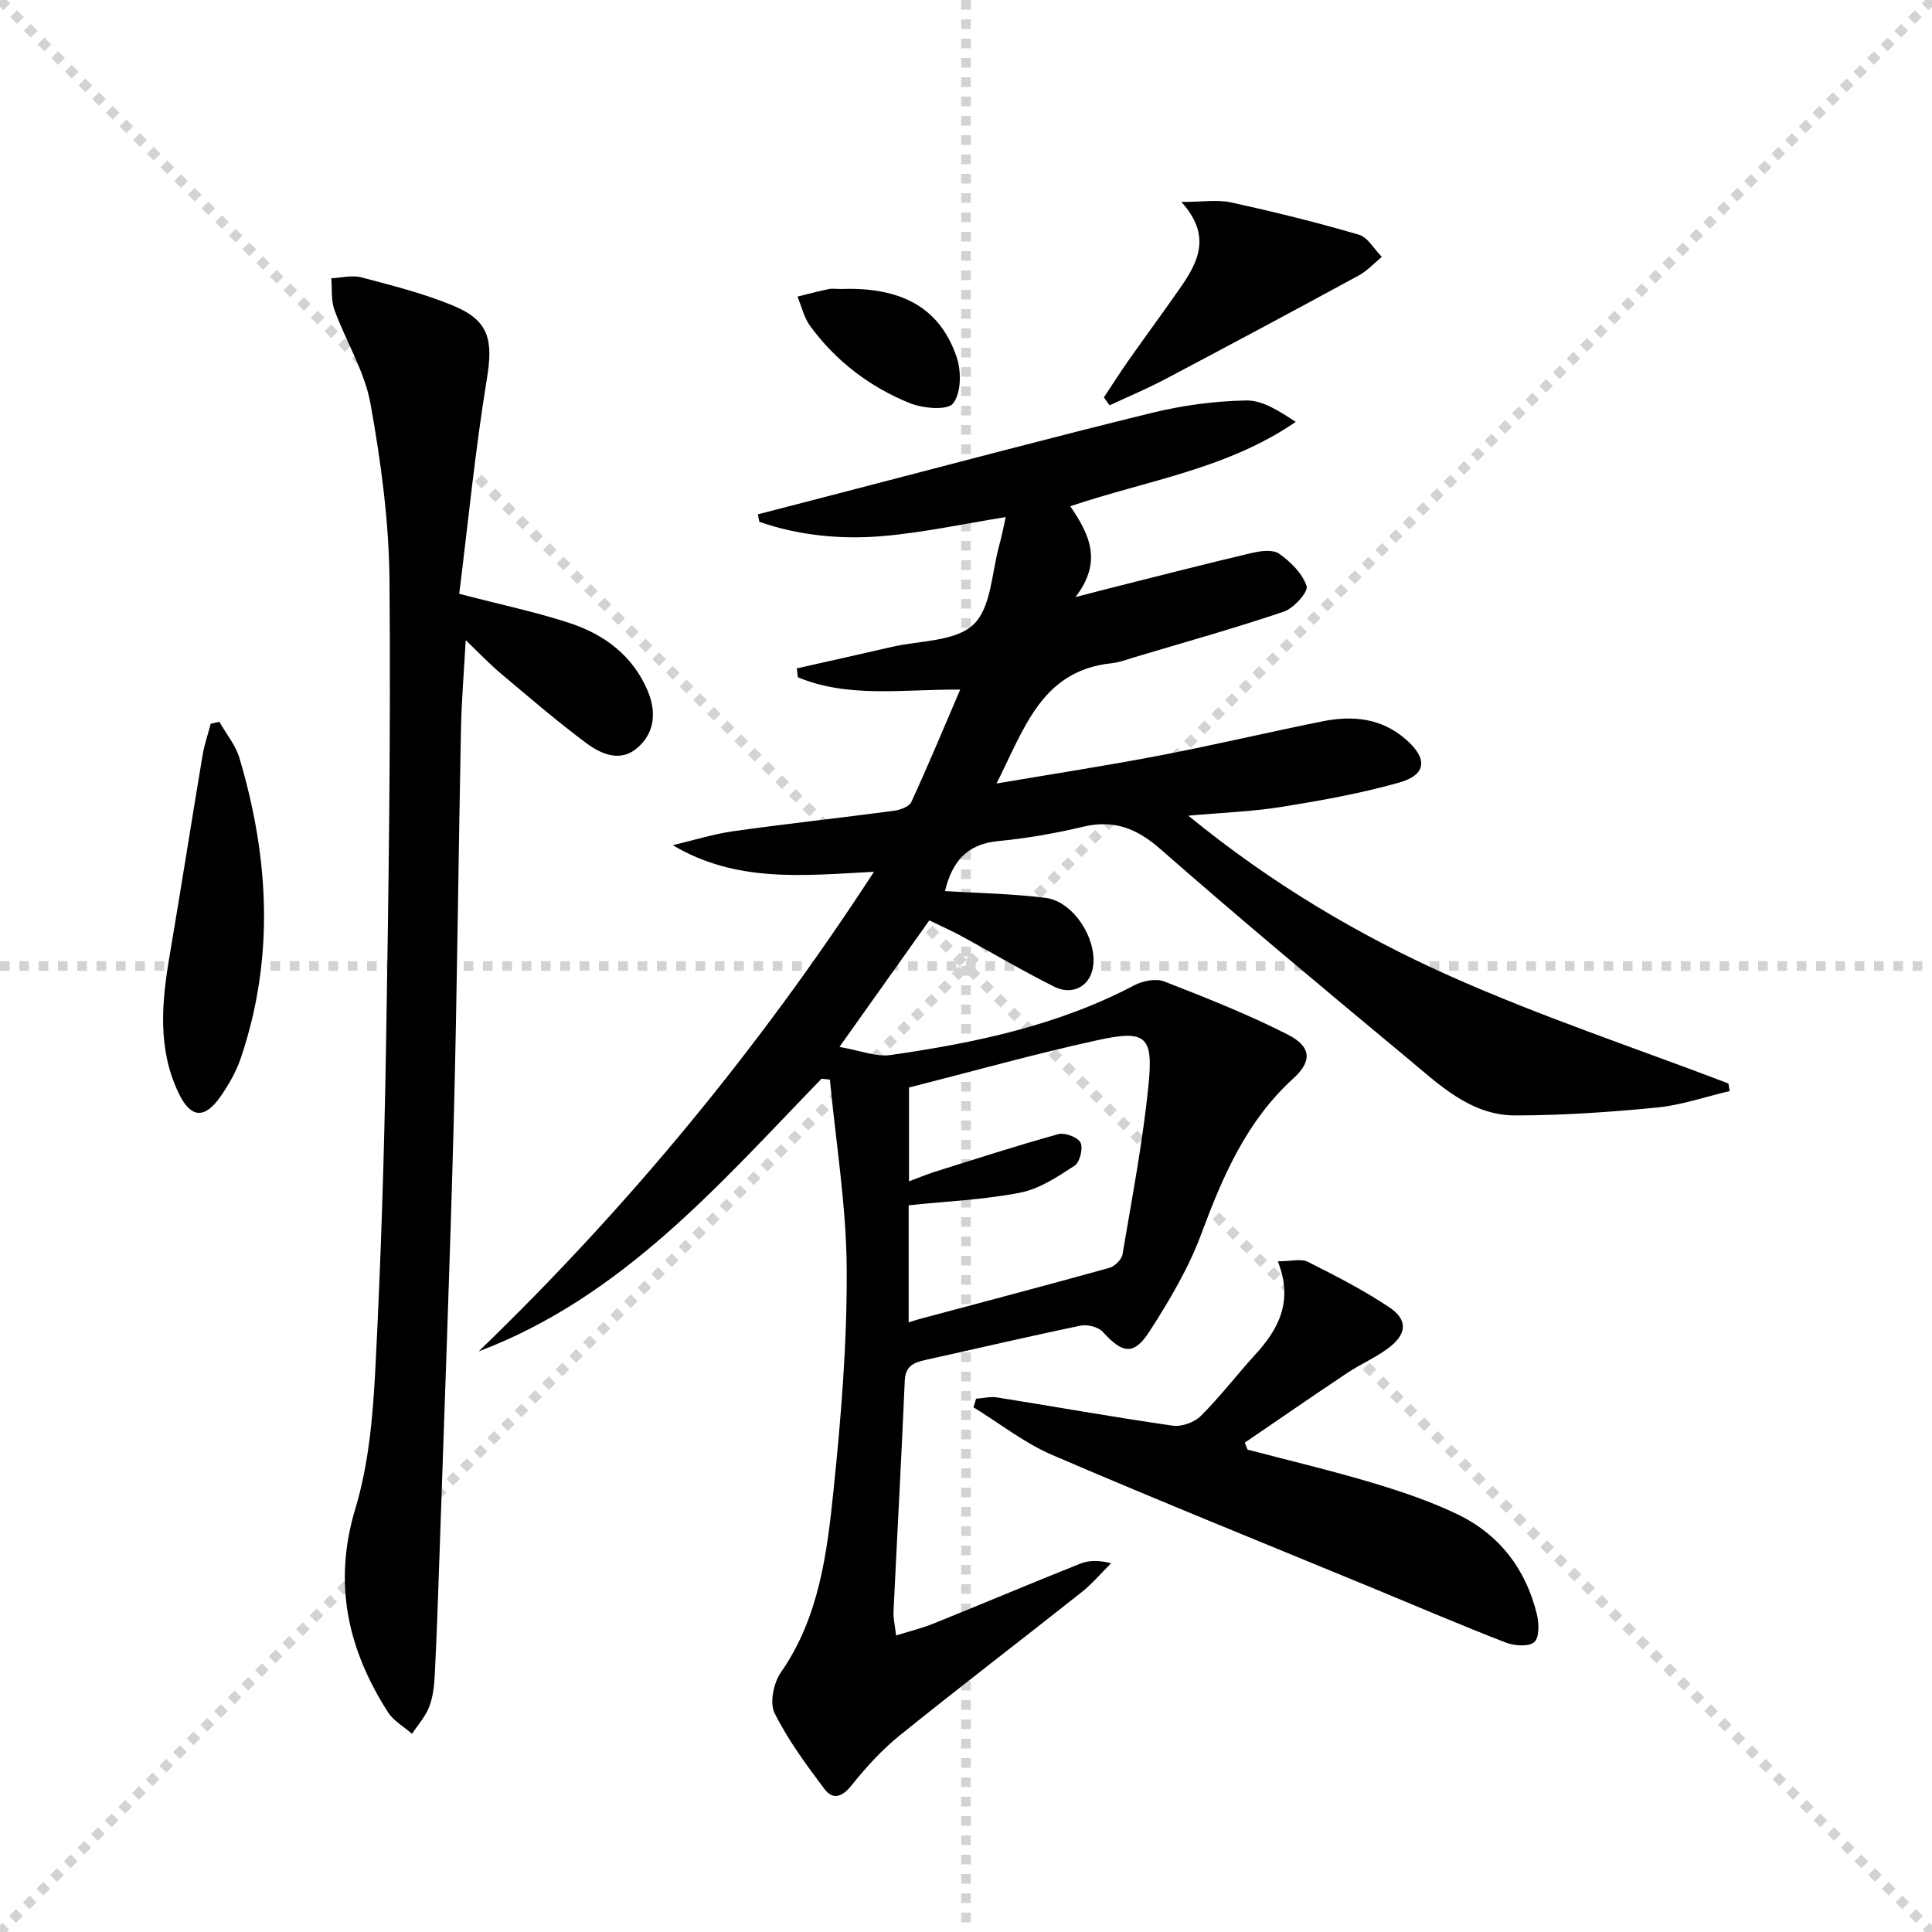 <svg enable-background="new 0 0 400 400" viewBox="0 0 400 400" xmlns="http://www.w3.org/2000/svg"><g stroke="lightgray" stroke-dasharray="1,1" stroke-width="1" transform="scale(2, 2)"><line x1="0" y1="0" x2="200" y2="200"></line><line x1="200" y1="0" x2="0" y2="200"></line><line x1="100" y1="0" x2="100" y2="200"></line><line x1="0" y1="100" x2="200" y2="100"></line></g><path d="m170.1 223.33c-21.19 21.86-41.2 45.18-71.01 56.47 30.91-29.82 58-62.64 81.86-99.31-14.65.78-28.54 2.32-41.65-5.5 4.21-.99 8.36-2.31 12.62-2.91 11.02-1.55 22.09-2.74 33.12-4.21 1.3-.17 3.19-.84 3.64-1.82 3.44-7.47 6.6-15.08 10.12-23.28-12.03-.07-23.16 1.8-33.62-2.55-.07-.61-.14-1.23-.21-1.84 6.53-1.47 13.08-2.92 19.6-4.43 5.82-1.35 13.2-1.09 16.97-4.64 3.71-3.5 3.78-10.89 5.39-16.6.53-1.88.88-3.81 1.29-5.65-8.75 1.39-17.12 3.23-25.58 3.94-8.58.72-17.2-.12-25.43-2.96-.1-.52-.2-1.04-.3-1.55 6.27-1.63 12.55-3.26 18.82-4.88 20.88-5.41 41.72-10.98 62.67-16.11 6.39-1.57 13.06-2.47 19.63-2.59 3.41-.06 6.86 2.24 10.24 4.43-14.23 9.79-30.81 12.12-46.68 17.47 3.89 5.75 6.81 11.37 1.07 18.81 3.79-.98 6.09-1.59 8.39-2.16 9.33-2.34 18.65-4.75 28.01-6.95 1.86-.44 4.44-.8 5.76.12 2.38 1.67 4.83 4.09 5.7 6.71.39 1.17-2.63 4.57-4.67 5.27-10.2 3.46-20.58 6.36-30.91 9.44-1.59.48-3.18 1.1-4.82 1.27-14.4 1.52-17.96 13.3-23.8 24.9 12.03-2.05 22.95-3.72 33.78-5.8 11.24-2.16 22.39-4.8 33.62-7.06 6.26-1.26 12.22-.75 17.36 3.73 4.51 3.94 4.34 7.3-1.39 8.93-7.94 2.25-16.13 3.71-24.29 5.03-6.01.97-12.14 1.18-19.37 1.83 17.14 14 35.14 24.7 54.18 33.2 18.78 8.38 38.4 14.9 57.64 22.24.09.52.18 1.05.26 1.57-5.01 1.18-9.96 2.91-15.04 3.41-9.73.96-19.53 1.62-29.3 1.64-9.33.01-15.83-6.41-22.44-11.9-17.15-14.25-34.29-28.53-51.06-43.23-4.94-4.33-9.65-6.16-16.04-4.64-5.8 1.38-11.73 2.41-17.66 2.98-6.56.63-9.48 4.46-10.93 10.34 7.09.44 14.03.54 20.87 1.41 6.03.77 11.15 9.31 9.62 15.08-.9 3.39-4.27 5.1-7.87 3.3-6.53-3.26-12.82-7-19.23-10.49-2.03-1.1-4.15-2.03-6.63-3.23-5.95 8.38-11.79 16.6-18.6 26.19 4.21.72 7.53 2.12 10.59 1.68 17.44-2.5 34.62-6.1 50.44-14.43 1.76-.93 4.48-1.47 6.21-.8 8.64 3.36 17.3 6.79 25.55 10.98 4.86 2.47 5.18 5.46 1.18 9.1-9.73 8.86-14.62 20.27-19.08 32.25-2.63 7.07-6.59 13.76-10.71 20.14-3.24 5.03-5.59 4.57-9.65.08-.93-1.02-3.18-1.58-4.61-1.29-10.72 2.22-21.38 4.73-32.07 7.09-2.43.54-4.19 1.22-4.33 4.32-.68 15.96-1.57 31.91-2.33 47.86-.06 1.27.27 2.57.53 4.88 2.9-.91 5.37-1.51 7.69-2.44 10.15-4.1 20.24-8.36 30.41-12.42 1.78-.71 3.81-.76 6.42-.1-2.02 2.01-3.88 4.23-6.1 5.99-12.52 9.93-25.23 19.63-37.66 29.66-3.71 3-7.01 6.63-10 10.37-1.97 2.46-3.89 3-5.6.71-3.76-5.02-7.55-10.14-10.32-15.72-1.05-2.12-.19-6.24 1.31-8.4 7.96-11.45 9.56-24.71 10.92-37.86 1.57-15.2 2.81-30.51 2.71-45.77-.08-13.04-2.24-26.07-3.48-39.1-.54-.08-1.13-.14-1.72-.2zm18.03 50.46c1.04-.33 1.64-.54 2.25-.7 13.1-3.51 26.22-6.96 39.29-10.59 1.11-.31 2.55-1.71 2.73-2.78 1.98-11.76 4.25-23.51 5.41-35.36.97-9.89-.66-11.18-10.59-9-13.08 2.86-25.99 6.49-39.02 9.8v19.42c1.93-.72 3.58-1.41 5.27-1.95 8.52-2.67 17.02-5.43 25.62-7.81 1.36-.38 4.04.61 4.61 1.73.59 1.16-.12 4.07-1.2 4.78-3.5 2.28-7.26 4.81-11.24 5.59-7.56 1.48-15.34 1.8-23.13 2.62z" fill="#000001"/><path d="m95.08 122.94c8.83 2.3 15.99 3.8 22.89 6.07 7.15 2.35 13.01 6.72 16.09 13.93 1.85 4.34 1.58 8.71-2.1 11.9-3.52 3.05-7.49 1.3-10.55-.97-6.13-4.55-11.92-9.56-17.78-14.48-2.28-1.92-4.34-4.1-7.21-6.85-.37 6.68-.86 12.52-.98 18.37-.54 26.96-.79 53.92-1.49 80.88-.79 30.09-1.95 60.17-2.96 90.26-.27 8.14-.56 16.29-.96 24.43-.11 2.3-.34 4.71-1.14 6.83-.77 2.05-2.36 3.78-3.58 5.66-1.68-1.48-3.82-2.66-4.98-4.47-8.34-13.04-11.43-26.67-6.75-42.19 2.74-9.09 3.61-18.92 4.11-28.49 1.15-22.09 1.85-44.21 2.22-66.33.54-32.46 1.01-64.92.73-97.38-.11-12.21-1.77-24.52-3.94-36.56-1.21-6.69-5.08-12.87-7.46-19.39-.73-2-.46-4.36-.65-6.55 2.09-.09 4.32-.69 6.25-.18 6.39 1.69 12.87 3.32 18.96 5.84 7.53 3.11 8.31 7.16 7 15.17-2.43 14.85-3.89 29.85-5.72 44.5z" fill="#000001"/><path d="m264.56 261.14c2.77 0 4.81-.59 6.2.1 5.75 2.89 11.52 5.84 16.86 9.41 3.9 2.6 3.69 5.53-.12 8.42-2.62 1.99-5.74 3.31-8.5 5.14-7.14 4.76-14.19 9.64-21.28 14.47.19.48.38.96.57 1.44 8.58 2.26 17.22 4.31 25.72 6.84 6.01 1.8 12.04 3.82 17.68 6.53 8.7 4.16 14.21 11.33 16.5 20.71.46 1.87.53 4.88-.55 5.79-1.18 1-4.13.76-5.92.07-8.97-3.47-17.81-7.26-26.69-10.93-22.38-9.25-44.85-18.3-67.1-27.86-5.81-2.49-10.94-6.56-16.38-9.9.18-.59.36-1.19.54-1.78 1.44-.1 2.93-.49 4.33-.27 12.12 1.93 24.21 4.1 36.36 5.85 1.85.27 4.5-.68 5.83-2.01 4-3.98 7.44-8.5 11.25-12.68 4.89-5.32 7.95-11.1 4.7-19.34z" fill="#000001"/><path d="m45.42 149.44c1.41 2.5 3.36 4.84 4.16 7.52 6.14 20.66 7.29 41.43.26 62.15-.95 2.79-2.48 5.46-4.17 7.89-3.31 4.76-6.2 4.51-8.68-.67-4.39-9.15-3.53-18.69-1.9-28.3 2.35-13.88 4.53-27.78 6.85-41.66.37-2.21 1.12-4.35 1.69-6.53.6-.13 1.19-.26 1.79-.4z" fill="#000001"/><path d="m228.55 82.27c1.71-2.57 3.36-5.18 5.14-7.71 3.54-5.03 7.2-9.98 10.72-15.04 3.68-5.3 6.48-10.76.18-17.71 4.38 0 7.47-.52 10.3.1 8.87 1.94 17.7 4.12 26.42 6.67 1.88.55 3.2 3.01 4.78 4.6-1.58 1.3-3 2.89-4.77 3.85-13.28 7.22-26.61 14.36-39.98 21.42-3.78 2-7.75 3.66-11.63 5.47-.4-.55-.78-1.1-1.16-1.65z" fill="#000001"/><path d="m174.02 59.83c11.07-.39 20.25 2.75 24.07 14.19.97 2.9.91 7.41-.77 9.51-1.19 1.49-6.25 1.03-8.97-.07-8.27-3.34-15.28-8.69-20.6-15.94-1.28-1.74-1.78-4.06-2.64-6.11 2.14-.53 4.27-1.1 6.42-1.55.8-.17 1.66-.03 2.49-.03z" fill="#000001"/></svg>